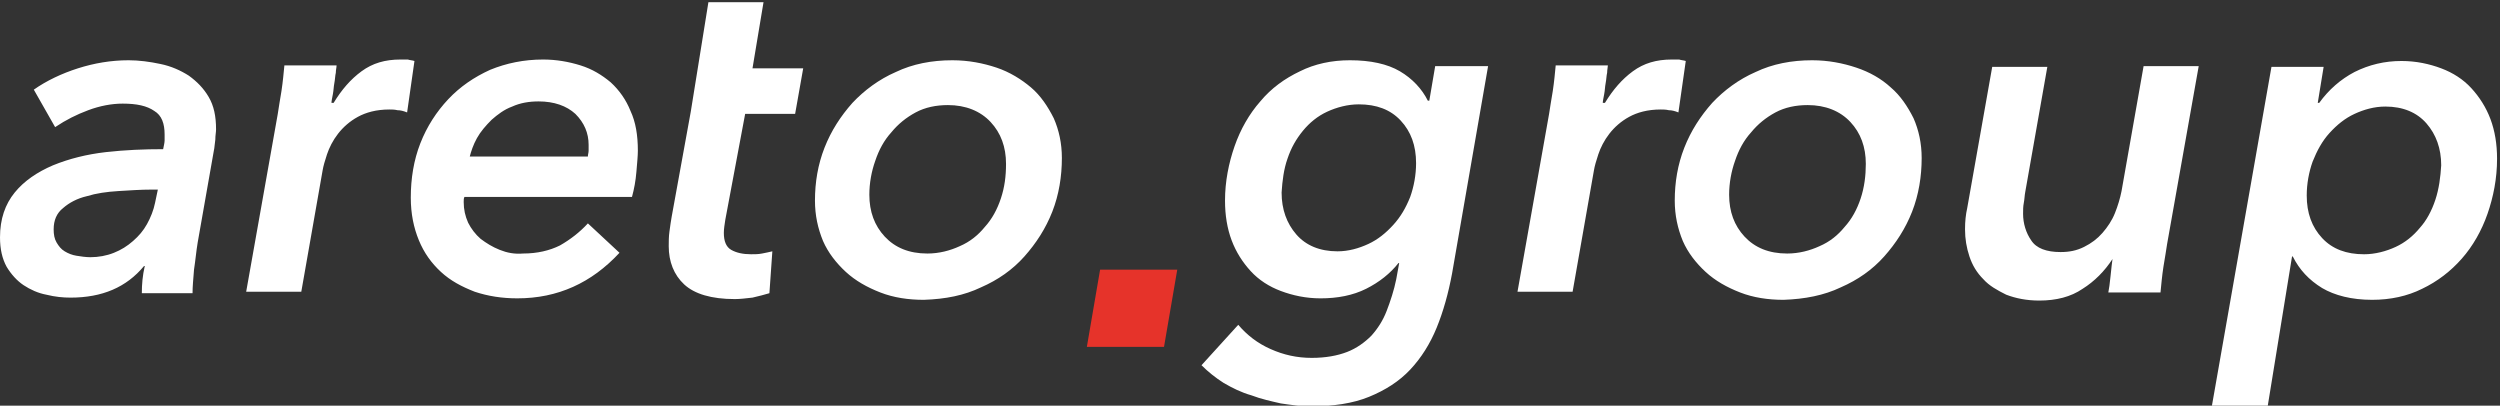 <?xml version="1.0" encoding="utf-8"?>
<!-- Generator: Adobe Illustrator 28.0.0, SVG Export Plug-In . SVG Version: 6.00 Build 0)  -->
<svg version="1.0" xmlns="http://www.w3.org/2000/svg" xmlns:xlink="http://www.w3.org/1999/xlink" x="0px" y="0px"
	 viewBox="0 0 340.2 55.2" style="enable-background:new 0 0 340.2 55.2;" xml:space="preserve">
<rect x="0" y="0" width="340.2" height="55.2" fill="#333333" stroke="none"/>
<style type="text/css">
	.st0{clip-path:url(#SVGID_00000026874064251598198680000007253330138533195438_);fill:#FFFFFF;}
	.st1{fill:#E6332A;}
	.st2{display:none;}
	.st3{display:inline;}
	.st4{clip-path:url(#SVGID_00000015334851424274778100000004857967367871746471_);fill:#FFFFFF;}
	.st5{clip-path:url(#SVGID_00000143589300772510749220000006754886811538480269_);fill:#FFFFFF;}
	.st6{display:inline;fill:#E6332A;}
</style>
<g id="Ebene_3">
</g>
<g id="Ebene_4">
	<g>
		<defs>
			<rect id="SVGID_1_" width="339.8" height="55.2"/>
		</defs>
		<clipPath id="SVGID_00000131345682256855884940000001351348834427713972_">
			<use xlink:href="#SVGID_1_"  style="overflow:visible;"/>
		</clipPath>
		<path style="clip-path:url(#SVGID_00000131345682256855884940000001351348834427713972_);fill:#FFFFFF;" d="M331.4,27.2
			c-0.5,1.5-1.2,2.8-2.1,3.8c-0.9,1.1-2,2-3.3,2.6c-1.3,0.6-2.8,1-4.3,1c-2.4,0-4.3-0.7-5.7-2.2c-1.4-1.5-2.1-3.4-2.1-5.8
			c0-1.6,0.3-3.2,0.8-4.6c0.6-1.5,1.3-2.8,2.3-3.9c1-1.1,2.1-2,3.4-2.6c1.3-0.6,2.7-1,4.2-1c2.4,0,4.3,0.8,5.6,2.3
			c1.3,1.5,2,3.4,2,5.7C332.1,24.1,331.9,25.7,331.4,27.2 M311.9,34.9h0.1c0.9,1.8,2.2,3.2,4,4.3c1.7,1,4,1.6,6.8,1.6
			c2.5,0,4.8-0.5,6.8-1.5c2.1-1,3.9-2.4,5.4-4.1c1.5-1.7,2.7-3.8,3.5-6.1c0.8-2.3,1.3-4.8,1.3-7.5c0-2-0.3-3.8-0.9-5.4
			s-1.5-3-2.6-4.2c-1.1-1.2-2.5-2.1-4.1-2.7c-1.6-0.6-3.4-1-5.4-1c-2.3,0-4.4,0.5-6.4,1.5c-1.9,1-3.5,2.4-4.8,4.2h-0.2l0.8-4.9h-7.1
			L301,55.2h7.6L311.9,34.9z M287.5,35c-0.1,0.7-0.2,1.6-0.3,2.6c-0.1,1-0.2,1.7-0.3,2.2h7.1c0.1-1,0.2-2.2,0.4-3.5
			c0.2-1.3,0.4-2.3,0.5-3.1L299.2,9h-7.5l-3,17c-0.2,1-0.5,2-0.9,3c-0.4,1-1,1.9-1.7,2.7c-0.7,0.8-1.5,1.4-2.5,1.9
			c-1,0.5-2,0.7-3.2,0.7c-1.9,0-3.3-0.5-4-1.6c-0.7-1-1.1-2.3-1.1-3.6c0-0.5,0-1,0.1-1.5c0.1-0.5,0.1-1,0.2-1.5l3-17h-7.5l-3.4,19.2
			c-0.2,0.9-0.3,1.8-0.3,2.9c0,1.3,0.2,2.5,0.6,3.7c0.4,1.2,1,2.2,1.9,3.1c0.8,0.9,1.9,1.5,3.1,2.1c1.3,0.5,2.8,0.8,4.5,0.8
			c2.3,0,4.3-0.5,5.9-1.6c1.6-1,3-2.4,4.1-4.1H287.5z M253.2,27c-0.5,1.5-1.2,2.8-2.2,3.9c-0.9,1.1-2,2-3.4,2.6
			c-1.3,0.6-2.8,1-4.4,1c-2.5,0-4.4-0.8-5.8-2.3c-1.4-1.5-2.1-3.4-2.1-5.7c0-1.6,0.3-3.2,0.8-4.6c0.5-1.5,1.2-2.8,2.2-3.9
			c0.9-1.1,2-2,3.3-2.7c1.3-0.7,2.8-1,4.4-1c2.4,0,4.4,0.8,5.8,2.3c1.4,1.5,2.1,3.4,2.1,5.7C253.9,23.9,253.7,25.5,253.2,27
			 M250.5,39.1c2.3-1,4.3-2.4,5.9-4.2c1.6-1.8,2.9-3.8,3.8-6.1c0.9-2.3,1.3-4.8,1.3-7.3c0-2-0.4-3.8-1.1-5.4
			c-0.8-1.6-1.8-3.1-3.1-4.2c-1.3-1.2-2.9-2.1-4.7-2.7c-1.8-0.6-3.8-1-6-1c-2.8,0-5.4,0.5-7.7,1.6c-2.3,1-4.3,2.5-5.9,4.2
			c-1.6,1.8-2.9,3.8-3.8,6.1c-0.9,2.3-1.3,4.7-1.3,7.2c0,2,0.4,3.8,1.1,5.5c0.7,1.6,1.8,3,3.1,4.2c1.3,1.2,2.9,2.1,4.7,2.8
			s3.8,1,5.9,1C245.6,40.7,248.2,40.2,250.5,39.1 M218.1,14.1c0-0.3,0.1-0.8,0.2-1.3c0.1-0.5,0.1-1,0.2-1.5c0.1-0.5,0.1-1,0.2-1.4
			c0-0.4,0.1-0.8,0.1-1h-7.1c-0.1,1-0.2,2.2-0.4,3.5c-0.2,1.3-0.4,2.3-0.5,3.1l-4.3,24.2h7.5l2.9-16.5c0.1-0.6,0.3-1.3,0.6-2.2
			c0.3-0.9,0.8-1.9,1.5-2.8c0.7-0.9,1.6-1.7,2.7-2.3c1.1-0.6,2.5-1,4.3-1c0.3,0,0.7,0,1.1,0.1c0.4,0,0.8,0.1,1.3,0.3l1-7
			c-0.3-0.1-0.6-0.1-0.9-0.2c-0.3,0-0.7,0-1,0c-2.1,0-3.8,0.5-5.3,1.6c-1.5,1.1-2.7,2.5-3.8,4.3H218.1z M175.2,21.6
			c0.5-1.5,1.2-2.7,2.1-3.8c0.9-1.1,2-2,3.3-2.6c1.3-0.6,2.8-1,4.3-1c2.4,0,4.3,0.7,5.7,2.2c1.4,1.5,2.1,3.4,2.1,5.8
			c0,1.6-0.3,3.2-0.8,4.6c-0.6,1.5-1.3,2.7-2.3,3.8c-1,1.1-2.1,2-3.4,2.6c-1.3,0.6-2.7,1-4.2,1c-2.4,0-4.3-0.8-5.6-2.3
			c-1.3-1.5-2-3.4-2-5.7C174.5,24.6,174.7,23,175.2,21.6 M194.3,13.7c-0.8-1.6-2.1-3-3.8-4c-1.7-1-4-1.5-6.8-1.5
			c-2.5,0-4.8,0.5-6.8,1.5c-2.1,1-3.9,2.3-5.4,4.1c-1.5,1.7-2.7,3.8-3.5,6.1c-0.8,2.3-1.3,4.8-1.3,7.4c0,2,0.3,3.8,0.9,5.4
			c0.6,1.6,1.5,3,2.6,4.2c1.1,1.2,2.5,2.1,4.1,2.7c1.6,0.6,3.4,1,5.4,1c2.3,0,4.4-0.4,6.2-1.3c1.8-0.9,3.3-2.1,4.4-3.5h0.1L190,38
			c-0.3,1.5-0.8,3-1.3,4.3c-0.5,1.3-1.2,2.4-2.1,3.4c-0.9,0.9-2,1.7-3.3,2.2c-1.3,0.5-2.9,0.8-4.8,0.8c-2,0-3.8-0.4-5.6-1.2
			c-1.8-0.8-3.2-1.9-4.4-3.3l-5,5.5c0.9,0.9,1.9,1.7,3,2.4c1.2,0.7,2.4,1.3,3.8,1.7c1.3,0.5,2.7,0.8,4,1.1c1.4,0.2,2.7,0.4,4,0.4
			c3.1,0,5.8-0.4,8-1.3c2.2-0.9,4.1-2.1,5.6-3.7c1.5-1.6,2.7-3.5,3.6-5.7c0.9-2.2,1.6-4.7,2.1-7.4L202.5,9h-7.2l-0.8,4.7H194.3z"/>
		<path style="clip-path:url(#SVGID_00000131345682256855884940000001351348834427713972_);fill:#FFFFFF;" d="M136.2,27
			c-0.5,1.5-1.2,2.8-2.2,3.9c-0.9,1.1-2,2-3.4,2.6c-1.3,0.6-2.8,1-4.4,1c-2.5,0-4.4-0.8-5.8-2.3c-1.4-1.5-2.1-3.4-2.1-5.7
			c0-1.6,0.3-3.2,0.8-4.6c0.5-1.5,1.2-2.8,2.2-3.9c0.9-1.1,2-2,3.3-2.7c1.3-0.7,2.8-1,4.4-1c2.4,0,4.4,0.8,5.8,2.3
			c1.4,1.5,2.1,3.4,2.1,5.7C136.9,24,136.7,25.5,136.2,27 M133.5,39.1c2.3-1,4.3-2.4,5.9-4.2c1.6-1.8,2.9-3.8,3.8-6.1
			c0.9-2.3,1.3-4.8,1.3-7.3c0-2-0.4-3.8-1.1-5.4c-0.8-1.6-1.8-3.1-3.1-4.2s-2.9-2.1-4.7-2.7c-1.8-0.6-3.8-1-6-1
			c-2.8,0-5.4,0.5-7.7,1.6c-2.3,1-4.3,2.5-5.9,4.2c-1.6,1.8-2.9,3.8-3.8,6.1s-1.3,4.7-1.3,7.2c0,2,0.4,3.8,1.1,5.5
			c0.7,1.6,1.8,3,3.1,4.2c1.3,1.2,2.9,2.1,4.7,2.8s3.8,1,5.9,1C128.7,40.7,131.2,40.2,133.5,39.1 M94,15.2l-2.6,14.3
			c-0.1,0.6-0.2,1.2-0.3,2c-0.1,0.7-0.1,1.4-0.1,2c0,2.1,0.7,3.9,2.1,5.2c1.4,1.3,3.7,2,6.9,2c0.7,0,1.5-0.1,2.4-0.2
			c0.9-0.2,1.6-0.4,2.3-0.6l0.4-5.7c-0.4,0.1-0.9,0.2-1.4,0.3c-0.5,0.1-1,0.1-1.5,0.1c-1.1,0-2-0.2-2.7-0.6c-0.7-0.4-1-1.2-1-2.3
			c0-0.6,0.1-1.1,0.2-1.8l2.7-14.4h6.8l1.1-6.2h-6.9l1.5-9h-7.5L95,9L94,15.2z M63.9,21.4c0.2-0.8,0.5-1.7,1-2.6
			c0.5-0.9,1.2-1.7,2-2.5c0.8-0.7,1.7-1.4,2.8-1.8c1.1-0.5,2.3-0.7,3.6-0.7c2.1,0,3.8,0.6,5,1.7c1.2,1.2,1.8,2.6,1.8,4.2
			c0,0.3,0,0.5,0,0.8c0,0.3-0.1,0.5-0.1,0.8H63.9z M86,26.8c0.3-1.1,0.5-2.2,0.6-3.4c0.1-1.2,0.2-2.2,0.2-2.9c0-2.1-0.3-3.9-1-5.4
			c-0.6-1.5-1.5-2.8-2.7-3.9c-1.2-1-2.5-1.8-4.1-2.3c-1.6-0.5-3.3-0.8-5.1-0.8c-2.6,0-5,0.5-7.2,1.4c-2.2,1-4.1,2.3-5.7,4
			c-1.6,1.7-2.9,3.7-3.8,6c-0.9,2.3-1.3,4.8-1.3,7.4c0,2.2,0.4,4.1,1.1,5.8c0.7,1.7,1.7,3.1,3,4.3c1.3,1.2,2.8,2,4.6,2.7
			c1.8,0.6,3.7,0.9,5.8,0.9c5.5,0,10.1-2.1,13.9-6.2l-4.3-4c-1.1,1.2-2.4,2.2-3.8,3c-1.4,0.7-3.1,1.1-5,1.1C70,34.6,69,34.4,68,34
			c-1-0.4-1.8-0.9-2.6-1.5c-0.7-0.6-1.3-1.4-1.7-2.2c-0.4-0.9-0.6-1.8-0.6-2.8c0-0.3,0-0.5,0.1-0.7H86z M45.1,14.1
			c0-0.3,0.1-0.8,0.2-1.3c0.1-0.5,0.1-1,0.2-1.5c0.1-0.5,0.1-1,0.2-1.4c0-0.4,0.1-0.7,0.1-1h-7.1c-0.1,1-0.2,2.2-0.4,3.5
			c-0.2,1.3-0.4,2.3-0.5,3.1l-4.3,24.2h7.5l2.9-16.5c0.1-0.6,0.3-1.3,0.6-2.2c0.3-0.9,0.8-1.9,1.5-2.8c0.7-0.9,1.6-1.7,2.7-2.3
			c1.1-0.6,2.5-1,4.3-1c0.3,0,0.7,0,1.1,0.1c0.4,0,0.8,0.1,1.3,0.3l1-7c-0.3-0.1-0.6-0.1-0.9-0.2c-0.3,0-0.7,0-1,0
			c-2.1,0-3.8,0.5-5.3,1.6c-1.5,1.1-2.7,2.5-3.8,4.3H45.1z M21.5,25.7l-0.4,1.9c-0.2,1-0.6,2-1.1,2.9c-0.5,0.9-1.1,1.6-1.9,2.3
			c-0.8,0.7-1.6,1.2-2.6,1.6c-1,0.4-2.1,0.6-3.2,0.6c-0.6,0-1.3-0.1-1.9-0.2c-0.6-0.1-1.1-0.3-1.6-0.6c-0.5-0.3-0.8-0.7-1.1-1.2
			c-0.3-0.5-0.4-1.1-0.4-1.8c0-1.2,0.4-2.2,1.3-2.9c0.8-0.7,1.9-1.3,3.2-1.6c1.3-0.4,2.7-0.6,4.3-0.7c1.6-0.1,3.1-0.2,4.5-0.2H21.5z
			 M14.4,20.7c-2.6,0.3-5,0.9-7.2,1.8c-2.1,0.9-3.9,2.1-5.2,3.7c-1.3,1.6-2,3.6-2,6.1c0,1.6,0.3,2.9,0.9,4c0.6,1,1.4,1.9,2.3,2.5
			c0.9,0.6,2,1.1,3.1,1.3c1.2,0.3,2.3,0.4,3.3,0.4c4.3,0,7.6-1.4,10-4.3h0.1c-0.3,1.3-0.4,2.5-0.4,3.7h6.9c0-0.9,0.1-1.9,0.2-3.2
			c0.2-1.3,0.3-2.5,0.5-3.7l2.2-12.5c0.1-0.4,0.1-0.9,0.2-1.5c0-0.6,0.1-1,0.1-1.4c0-1.8-0.3-3.2-1-4.4c-0.7-1.2-1.6-2.1-2.7-2.9
			c-1.1-0.7-2.4-1.3-3.9-1.6c-1.4-0.3-2.9-0.5-4.3-0.5c-2.4,0-4.7,0.4-6.9,1.1c-2.2,0.7-4.3,1.7-6,2.9l2.9,5.1
			C9,16.3,10.4,15.6,12,15c1.6-0.6,3.2-0.9,4.7-0.9c1.9,0,3.3,0.3,4.3,1c1,0.6,1.4,1.7,1.4,3.2c0,0.3,0,0.5,0,0.8
			c0,0.3-0.1,0.7-0.2,1.2C19.6,20.3,17.1,20.4,14.4,20.7"/>
	</g>
	<polygon class="st1" points="149.7,36.7 160.2,36.7 158.4,47.2 147.9,47.2 	"/>
</g>
<g id="Ebene_1" class="st2">
	<g class="st3">
		<defs>
			<rect id="SVGID_00000034787994560656626100000009555502072992356024_" x="83.8" y="62.3" width="173.5" height="28.2"/>
		</defs>
		<clipPath id="SVGID_00000157988946072525094660000009961323754316683152_">
			<use xlink:href="#SVGID_00000034787994560656626100000009555502072992356024_"  style="overflow:visible;"/>
		</clipPath>
		<path style="clip-path:url(#SVGID_00000157988946072525094660000009961323754316683152_);fill:#FFFFFF;" d="M252.9,76.2
			c-0.3,0.8-0.6,1.4-1.1,2c-0.5,0.6-1,1-1.7,1.3c-0.7,0.3-1.4,0.5-2.2,0.5c-1.2,0-2.2-0.4-2.9-1.1c-0.7-0.8-1.1-1.7-1.1-2.9
			c0-0.8,0.1-1.6,0.4-2.4c0.3-0.8,0.7-1.4,1.2-2c0.5-0.6,1.1-1,1.8-1.3c0.7-0.3,1.4-0.5,2.2-0.5c1.2,0,2.2,0.4,2.9,1.2
			c0.7,0.8,1,1.8,1,2.9C253.3,74.6,253.2,75.4,252.9,76.2 M243,80.1L243,80.1c0.5,0.9,1.2,1.7,2.1,2.2c0.9,0.5,2,0.8,3.5,0.8
			c1.3,0,2.4-0.3,3.5-0.8c1.1-0.5,2-1.2,2.7-2.1c0.8-0.9,1.4-1.9,1.8-3.1c0.4-1.2,0.6-2.4,0.6-3.8c0-1-0.2-1.9-0.5-2.8
			c-0.3-0.8-0.8-1.5-1.3-2.1c-0.6-0.6-1.3-1.1-2.1-1.4c-0.8-0.3-1.7-0.5-2.7-0.5c-1.2,0-2.3,0.3-3.2,0.8c-1,0.5-1.8,1.2-2.4,2.1
			h-0.1l0.4-2.5h-3.6l-4.2,23.6h3.9L243,80.1z M230.5,80.2c0,0.4-0.1,0.8-0.2,1.3c-0.1,0.5-0.1,0.9-0.1,1.1h3.6
			c0-0.5,0.1-1.1,0.2-1.8c0.1-0.7,0.2-1.2,0.3-1.6l2.2-12.4h-3.8l-1.5,8.7c-0.1,0.5-0.2,1-0.5,1.5c-0.2,0.5-0.5,1-0.9,1.4
			c-0.4,0.4-0.8,0.7-1.3,1c-0.5,0.2-1,0.4-1.7,0.4c-1,0-1.7-0.3-2-0.8c-0.4-0.5-0.6-1.2-0.6-1.9c0-0.3,0-0.5,0.1-0.8
			c0-0.3,0.1-0.5,0.1-0.8l1.5-8.7h-3.8l-1.7,9.8c-0.1,0.4-0.1,0.9-0.1,1.5c0,0.7,0.1,1.3,0.3,1.9c0.2,0.6,0.5,1.1,1,1.6
			c0.4,0.4,1,0.8,1.6,1c0.6,0.3,1.4,0.4,2.3,0.4c1.2,0,2.2-0.3,3-0.8C229.2,81.7,229.9,81,230.5,80.2L230.5,80.2z M213,76.1
			c-0.3,0.8-0.6,1.4-1.1,2c-0.5,0.6-1,1-1.7,1.3c-0.7,0.3-1.4,0.5-2.3,0.5c-1.3,0-2.3-0.4-3-1.2c-0.7-0.8-1-1.7-1-2.9
			c0-0.8,0.1-1.6,0.4-2.4c0.3-0.7,0.6-1.4,1.1-2c0.5-0.6,1-1,1.7-1.4c0.7-0.3,1.4-0.5,2.2-0.5c1.2,0,2.2,0.4,3,1.2
			c0.7,0.8,1.1,1.7,1.1,2.9C213.4,74.5,213.3,75.3,213,76.1 M211.7,82.3c1.2-0.5,2.2-1.2,3-2.1c0.8-0.9,1.5-1.9,1.9-3.1
			c0.4-1.2,0.7-2.4,0.7-3.7c0-1-0.2-1.9-0.6-2.8c-0.4-0.8-0.9-1.6-1.6-2.2c-0.7-0.6-1.5-1.1-2.4-1.4c-0.9-0.3-2-0.5-3.1-0.5
			c-1.4,0-2.8,0.3-3.9,0.8c-1.2,0.5-2.2,1.3-3,2.1c-0.8,0.9-1.5,1.9-1.9,3.1c-0.4,1.2-0.7,2.4-0.7,3.7c0,1,0.2,2,0.6,2.8
			c0.4,0.8,0.9,1.6,1.6,2.2c0.7,0.6,1.5,1.1,2.4,1.4s1.9,0.5,3,0.5C209.2,83.1,210.5,82.8,211.7,82.3 M195.1,69.5
			c0-0.2,0.1-0.4,0.1-0.6c0-0.3,0.1-0.5,0.1-0.8c0-0.3,0.1-0.5,0.1-0.7c0-0.2,0-0.4,0-0.5h-3.6c0,0.5-0.1,1.1-0.2,1.8
			c-0.1,0.7-0.2,1.2-0.3,1.6l-2.2,12.4h3.8l1.5-8.4c0-0.3,0.1-0.7,0.3-1.1c0.2-0.5,0.4-1,0.8-1.4c0.3-0.5,0.8-0.9,1.4-1.2
			c0.6-0.3,1.3-0.5,2.2-0.5c0.2,0,0.4,0,0.5,0c0.2,0,0.4,0.1,0.6,0.1l0.5-3.6c-0.1,0-0.3-0.1-0.5-0.1s-0.3,0-0.5,0
			c-1,0-1.9,0.3-2.7,0.8C196.4,67.8,195.7,68.6,195.1,69.5L195.1,69.5z M173.2,73.3c0.3-0.7,0.6-1.4,1.1-1.9c0.5-0.6,1-1,1.7-1.3
			c0.7-0.3,1.4-0.5,2.2-0.5c1.2,0,2.2,0.4,2.9,1.1c0.7,0.8,1.1,1.7,1.1,2.9c0,0.8-0.1,1.6-0.4,2.4c-0.3,0.7-0.7,1.4-1.2,2
			c-0.5,0.6-1.1,1-1.8,1.3c-0.7,0.3-1.4,0.5-2.2,0.5c-1.2,0-2.2-0.4-2.9-1.2c-0.7-0.8-1-1.8-1-2.9C172.8,74.8,173,74,173.2,73.3
			 M183,69.3c-0.4-0.8-1.1-1.5-1.9-2c-0.9-0.5-2-0.8-3.5-0.8c-1.3,0-2.4,0.3-3.5,0.8c-1.1,0.5-2,1.2-2.7,2.1
			c-0.8,0.9-1.4,1.9-1.8,3.1c-0.4,1.2-0.6,2.4-0.6,3.8c0,1,0.2,1.9,0.5,2.8c0.3,0.8,0.8,1.5,1.3,2.1c0.6,0.6,1.3,1.1,2.1,1.4
			c0.8,0.3,1.7,0.5,2.7,0.5c1.2,0,2.2-0.2,3.2-0.7c0.9-0.5,1.7-1.1,2.2-1.8h0.1l-0.3,1.2c-0.2,0.8-0.4,1.5-0.7,2.2
			c-0.3,0.7-0.6,1.2-1.1,1.7c-0.5,0.5-1,0.9-1.7,1.1c-0.7,0.3-1.5,0.4-2.4,0.4c-1,0-2-0.2-2.9-0.6c-0.9-0.4-1.7-1-2.3-1.7l-2.6,2.8
			c0.4,0.5,1,0.9,1.6,1.2c0.6,0.3,1.2,0.6,1.9,0.9c0.7,0.2,1.4,0.4,2.1,0.5c0.7,0.1,1.4,0.2,2,0.2c1.6,0,3-0.2,4.1-0.7
			c1.1-0.4,2.1-1.1,2.9-1.9c0.8-0.8,1.4-1.8,1.8-2.9s0.8-2.4,1.1-3.8l2.5-14.4h-3.7L183,69.3L183,69.3z"/>
		<path style="clip-path:url(#SVGID_00000157988946072525094660000009961323754316683152_);fill:#FFFFFF;" d="M153.3,76.1
			c-0.3,0.8-0.6,1.4-1.1,2c-0.5,0.6-1,1-1.7,1.3c-0.7,0.3-1.4,0.5-2.3,0.5c-1.3,0-2.3-0.4-3-1.2c-0.7-0.8-1-1.7-1-2.9
			c0-0.8,0.1-1.6,0.4-2.4c0.3-0.7,0.6-1.4,1.1-2c0.5-0.6,1-1,1.7-1.4c0.7-0.3,1.4-0.5,2.2-0.5c1.2,0,2.2,0.4,3,1.2
			c0.7,0.8,1.1,1.7,1.1,2.9C153.7,74.5,153.6,75.3,153.3,76.1 M151.9,82.3c1.2-0.5,2.2-1.2,3-2.1c0.8-0.9,1.5-1.9,1.9-3.1
			c0.4-1.2,0.7-2.4,0.7-3.7c0-1-0.2-1.9-0.6-2.8c-0.4-0.8-0.9-1.6-1.6-2.2c-0.7-0.6-1.5-1.1-2.4-1.4c-0.9-0.3-2-0.5-3.1-0.5
			c-1.4,0-2.8,0.3-3.9,0.8c-1.2,0.5-2.2,1.3-3,2.1c-0.8,0.9-1.5,1.9-1.9,3.1s-0.7,2.4-0.7,3.7c0,1,0.2,2,0.6,2.8
			c0.4,0.8,0.9,1.6,1.6,2.2c0.7,0.6,1.5,1.1,2.4,1.4c0.9,0.3,1.9,0.5,3,0.5C149.5,83.1,150.8,82.8,151.9,82.3 M131.8,70l-1.3,7.3
			c-0.1,0.3-0.1,0.6-0.1,1c0,0.4,0,0.7,0,1c0,1.1,0.4,2,1.1,2.6c0.7,0.7,1.9,1,3.5,1c0.4,0,0.8,0,1.2-0.1c0.4-0.1,0.8-0.2,1.2-0.3
			l0.2-2.9c-0.2,0.1-0.5,0.1-0.7,0.1c-0.3,0-0.5,0.1-0.8,0.1c-0.6,0-1-0.1-1.4-0.3c-0.3-0.2-0.5-0.6-0.5-1.2c0-0.3,0-0.6,0.1-0.9
			l1.4-7.4h3.5l0.6-3.1h-3.5l0.8-4.6h-3.8l-0.8,4.6L131.8,70z M116.4,73.2c0.1-0.4,0.3-0.9,0.5-1.3c0.3-0.5,0.6-0.9,1-1.3
			c0.4-0.4,0.9-0.7,1.4-0.9c0.5-0.2,1.2-0.4,1.8-0.4c1.1,0,1.9,0.3,2.5,0.9c0.6,0.6,0.9,1.3,0.9,2.2c0,0.1,0,0.3,0,0.4
			c0,0.1,0,0.3,0,0.4H116.4z M127.7,76c0.1-0.5,0.2-1.1,0.3-1.8c0.1-0.6,0.1-1.1,0.1-1.5c0-1.1-0.2-2-0.5-2.8
			c-0.3-0.8-0.8-1.4-1.4-2c-0.6-0.5-1.3-0.9-2.1-1.2c-0.8-0.3-1.7-0.4-2.6-0.4c-1.3,0-2.6,0.2-3.7,0.7c-1.1,0.5-2.1,1.2-2.9,2.1
			c-0.8,0.9-1.5,1.9-1.9,3.1c-0.5,1.2-0.7,2.4-0.7,3.8c0,1.1,0.2,2.1,0.6,3c0.4,0.9,0.9,1.6,1.5,2.2c0.7,0.6,1.4,1,2.3,1.4
			c0.9,0.3,1.9,0.5,3,0.5c2.8,0,5.2-1,7.1-3.1l-2.2-2.1c-0.6,0.6-1.2,1.1-1.9,1.5c-0.7,0.4-1.6,0.6-2.6,0.6c-0.6,0-1.1-0.1-1.6-0.3
			c-0.5-0.2-0.9-0.4-1.3-0.8c-0.4-0.3-0.7-0.7-0.9-1.1c-0.2-0.4-0.3-0.9-0.3-1.4c0-0.1,0-0.3,0-0.4H127.7z M106.8,69.5
			c0-0.2,0-0.4,0.1-0.6c0-0.3,0.1-0.5,0.1-0.8c0-0.3,0.1-0.5,0.1-0.7c0-0.2,0-0.4,0-0.5h-3.6c0,0.5-0.1,1.1-0.2,1.8
			c-0.1,0.7-0.2,1.2-0.3,1.6l-2.2,12.4h3.8l1.5-8.4c0-0.3,0.1-0.7,0.3-1.1c0.2-0.5,0.4-1,0.8-1.4c0.3-0.5,0.8-0.9,1.4-1.2
			c0.6-0.3,1.3-0.5,2.2-0.5c0.2,0,0.4,0,0.5,0c0.2,0,0.4,0.1,0.6,0.1l0.5-3.6c-0.1,0-0.3-0.1-0.5-0.1c-0.2,0-0.3,0-0.5,0
			c-1,0-1.9,0.3-2.7,0.8C108,67.8,107.4,68.6,106.8,69.5L106.8,69.5z M94.7,75.4l-0.2,1c-0.1,0.5-0.3,1-0.5,1.5
			c-0.3,0.4-0.6,0.8-1,1.2c-0.4,0.3-0.8,0.6-1.3,0.8c-0.5,0.2-1.1,0.3-1.7,0.3c-0.3,0-0.6,0-1-0.1c-0.3-0.1-0.6-0.2-0.8-0.3
			c-0.2-0.2-0.4-0.4-0.6-0.6c-0.1-0.3-0.2-0.6-0.2-0.9c0-0.6,0.2-1.1,0.6-1.5c0.4-0.4,1-0.6,1.6-0.8c0.7-0.2,1.4-0.3,2.2-0.4
			c0.8-0.1,1.6-0.1,2.3-0.1H94.7z M91.1,72.9c-1.3,0.2-2.6,0.5-3.7,0.9c-1.1,0.4-2,1.1-2.7,1.9c-0.7,0.8-1,1.8-1,3.1
			c0,0.8,0.2,1.5,0.5,2c0.3,0.5,0.7,1,1.2,1.3c0.5,0.3,1,0.5,1.6,0.7c0.6,0.1,1.2,0.2,1.7,0.2c2.2,0,3.9-0.7,5.1-2.2h0.1
			c-0.1,0.7-0.2,1.3-0.2,1.9h3.5c0-0.4,0-1,0.1-1.6c0.1-0.7,0.2-1.3,0.3-1.9l1.1-6.4c0-0.2,0.1-0.5,0.1-0.8c0-0.3,0-0.5,0-0.7
			c0-0.9-0.2-1.6-0.5-2.2s-0.8-1.1-1.4-1.5c-0.6-0.4-1.2-0.6-2-0.8c-0.7-0.2-1.5-0.2-2.2-0.2c-1.2,0-2.4,0.2-3.5,0.5
			c-1.1,0.4-2.2,0.9-3.1,1.5l1.5,2.6c0.6-0.5,1.4-0.8,2.2-1.1c0.8-0.3,1.6-0.4,2.4-0.4c1,0,1.7,0.2,2.2,0.5c0.5,0.3,0.7,0.9,0.7,1.6
			c0,0.1,0,0.3,0,0.4c0,0.1,0,0.3-0.1,0.6C93.8,72.7,92.5,72.7,91.1,72.9"/>
	</g>
</g>
<g id="Ebene_2" class="st2">
	<g class="st3">
		<defs>
			<rect id="SVGID_00000134245205998285701210000013093915233656811168_" y="27.7" width="340.2" height="55.3"/>
		</defs>
		<clipPath id="SVGID_00000003102838243992522850000010936722907471625604_">
			<use xlink:href="#SVGID_00000134245205998285701210000013093915233656811168_"  style="overflow:visible;"/>
		</clipPath>
		<path style="clip-path:url(#SVGID_00000003102838243992522850000010936722907471625604_);fill:#FFFFFF;" d="M331.7,54.9
			c-0.5,1.5-1.2,2.8-2.1,3.8c-0.9,1.1-2,2-3.3,2.6c-1.3,0.6-2.8,1-4.3,1c-2.4,0-4.3-0.7-5.7-2.2c-1.4-1.5-2.1-3.4-2.1-5.8
			c0-1.6,0.3-3.2,0.8-4.6c0.6-1.5,1.3-2.8,2.3-3.9c1-1.1,2.1-2,3.4-2.6c1.3-0.6,2.7-1,4.2-1c2.4,0,4.3,0.8,5.6,2.3
			c1.3,1.5,2,3.4,2,5.7C332.4,51.8,332.2,53.4,331.7,54.9 M312.2,62.6h0.1c0.9,1.8,2.2,3.3,4,4.3c1.7,1,4,1.6,6.8,1.6
			c2.5,0,4.8-0.5,6.8-1.5c2.1-1,3.9-2.4,5.4-4.1c1.5-1.7,2.7-3.8,3.5-6.1c0.8-2.3,1.3-4.8,1.3-7.5c0-2-0.3-3.8-0.9-5.4
			c-0.6-1.6-1.5-3-2.6-4.2c-1.1-1.2-2.5-2.1-4.1-2.7c-1.6-0.6-3.4-1-5.4-1c-2.3,0-4.4,0.5-6.4,1.5c-1.9,1-3.5,2.4-4.8,4.2h-0.2
			l0.8-5h-7.1l-8.2,46.2h7.6L312.2,62.6z M287.7,62.7c-0.1,0.7-0.2,1.6-0.3,2.6c-0.1,1-0.2,1.7-0.3,2.2h7.1c0.1-1,0.2-2.2,0.4-3.5
			c0.2-1.3,0.4-2.3,0.5-3.2l4.2-24.2h-7.5l-3,17c-0.2,1-0.5,2-0.9,3c-0.4,1-1,1.9-1.7,2.7c-0.7,0.8-1.5,1.4-2.5,1.9
			c-1,0.5-2,0.7-3.2,0.7c-1.9,0-3.3-0.5-4-1.6c-0.7-1-1.1-2.3-1.1-3.6c0-0.5,0-1,0.1-1.5c0.1-0.5,0.1-1,0.2-1.5l3-17h-7.5l-3.4,19.2
			c-0.2,0.9-0.3,1.8-0.3,2.9c0,1.3,0.2,2.5,0.6,3.7c0.4,1.2,1,2.2,1.9,3.1c0.8,0.9,1.9,1.5,3.2,2.1s2.8,0.8,4.5,0.8
			c2.3,0,4.3-0.5,5.9-1.6c1.7-1,3-2.4,4.1-4.1H287.7z M253.4,54.7c-0.5,1.5-1.2,2.8-2.2,3.9c-0.9,1.1-2,2-3.4,2.6
			c-1.3,0.6-2.8,1-4.4,1c-2.5,0-4.4-0.8-5.8-2.3c-1.4-1.5-2.1-3.4-2.1-5.7c0-1.6,0.3-3.2,0.8-4.6c0.5-1.5,1.2-2.8,2.2-3.9
			c0.9-1.1,2-2,3.3-2.7s2.8-1,4.4-1c2.4,0,4.4,0.8,5.8,2.3c1.4,1.5,2.1,3.4,2.1,5.7C254.2,51.6,253.9,53.2,253.4,54.7 M250.8,66.8
			c2.3-1,4.3-2.4,5.9-4.2c1.6-1.8,2.9-3.8,3.8-6.1c0.9-2.3,1.3-4.8,1.3-7.3c0-2-0.4-3.8-1.1-5.4c-0.8-1.7-1.8-3.1-3.1-4.2
			c-1.3-1.2-2.9-2.1-4.7-2.7c-1.8-0.6-3.8-1-6-1c-2.8,0-5.4,0.5-7.7,1.6c-2.3,1.1-4.3,2.5-5.9,4.2c-1.6,1.8-2.9,3.8-3.8,6.1
			c-0.9,2.3-1.3,4.7-1.3,7.2c0,2,0.4,3.8,1.1,5.5c0.7,1.6,1.8,3,3.1,4.2c1.3,1.2,2.9,2.1,4.7,2.8c1.8,0.6,3.8,1,5.9,1
			C245.9,68.4,248.5,67.9,250.8,66.8 M218.3,41.8c0-0.3,0.1-0.8,0.2-1.3c0.1-0.5,0.1-1,0.2-1.5c0.1-0.5,0.1-1,0.2-1.4
			c0-0.4,0.1-0.8,0.1-1h-7.1c-0.1,1-0.2,2.2-0.4,3.5c-0.2,1.3-0.4,2.3-0.5,3.2l-4.3,24.2h7.5L217,51c0.1-0.6,0.3-1.3,0.6-2.3
			s0.8-1.9,1.5-2.8c0.7-0.9,1.6-1.7,2.7-2.3c1.1-0.6,2.5-1,4.3-1c0.3,0,0.7,0,1.1,0.1c0.4,0,0.8,0.1,1.3,0.3l1-7
			c-0.3-0.1-0.6-0.1-0.9-0.2c-0.3,0-0.7,0-1,0c-2.1,0-3.8,0.5-5.3,1.6c-1.5,1.1-2.7,2.5-3.8,4.3H218.3z M175.4,49.3
			c0.5-1.5,1.2-2.7,2.1-3.8c0.9-1.1,2-2,3.3-2.6c1.3-0.6,2.8-1,4.3-1c2.4,0,4.3,0.7,5.7,2.2c1.4,1.5,2.1,3.4,2.1,5.8
			c0,1.6-0.3,3.2-0.8,4.6c-0.6,1.5-1.3,2.7-2.3,3.8c-1,1.1-2.1,2-3.4,2.6c-1.3,0.6-2.7,1-4.2,1c-2.4,0-4.3-0.8-5.6-2.3
			c-1.3-1.5-2-3.4-2-5.7C174.6,52.3,174.9,50.7,175.4,49.3 M194.5,41.4c-0.8-1.6-2.1-3-3.8-4c-1.7-1-4-1.5-6.8-1.5
			c-2.5,0-4.8,0.5-6.8,1.5c-2.1,1-3.9,2.3-5.4,4.1c-1.5,1.7-2.7,3.8-3.5,6.1c-0.8,2.3-1.3,4.8-1.3,7.4c0,2,0.3,3.8,0.9,5.4
			c0.6,1.6,1.5,3,2.6,4.2c1.1,1.2,2.5,2.1,4.1,2.7c1.6,0.6,3.4,1,5.4,1c2.3,0,4.4-0.4,6.2-1.3c1.8-0.9,3.3-2.1,4.4-3.5h0.1l-0.5,2.5
			c-0.3,1.6-0.8,3-1.3,4.3c-0.5,1.3-1.2,2.4-2.1,3.4c-0.9,0.9-2,1.7-3.3,2.2c-1.3,0.5-2.9,0.8-4.8,0.8c-2,0-3.8-0.4-5.6-1.2
			c-1.8-0.8-3.2-1.9-4.4-3.3l-5,5.5c0.9,0.9,1.9,1.7,3.1,2.4c1.2,0.7,2.4,1.3,3.8,1.7c1.3,0.5,2.7,0.8,4.1,1.1
			c1.4,0.2,2.7,0.4,4,0.4c3.1,0,5.8-0.4,8-1.3c2.2-0.9,4.1-2.1,5.6-3.7c1.5-1.6,2.7-3.5,3.6-5.7c0.9-2.2,1.6-4.7,2.1-7.4l4.9-28.2
			h-7.2l-0.8,4.7H194.5z"/>
		<path style="clip-path:url(#SVGID_00000003102838243992522850000010936722907471625604_);fill:#FFFFFF;" d="M136.3,54.7
			c-0.5,1.5-1.2,2.8-2.2,3.9c-0.9,1.1-2,2-3.4,2.6c-1.3,0.6-2.8,1-4.4,1c-2.5,0-4.4-0.8-5.8-2.3c-1.4-1.5-2.1-3.4-2.1-5.7
			c0-1.6,0.3-3.2,0.8-4.6c0.5-1.5,1.2-2.8,2.2-3.9c0.9-1.1,2-2,3.3-2.7s2.8-1,4.4-1c2.4,0,4.4,0.8,5.8,2.3c1.4,1.5,2.1,3.4,2.1,5.7
			C137.1,51.6,136.8,53.2,136.3,54.7 M133.7,66.8c2.3-1,4.3-2.4,5.9-4.2c1.6-1.8,2.9-3.8,3.8-6.1c0.9-2.3,1.3-4.8,1.3-7.3
			c0-2-0.4-3.8-1.1-5.4c-0.8-1.6-1.8-3.1-3.1-4.2c-1.3-1.2-2.9-2.1-4.7-2.7c-1.8-0.6-3.8-1-6-1c-2.8,0-5.4,0.5-7.7,1.6
			c-2.3,1.1-4.3,2.5-5.9,4.2c-1.6,1.8-2.9,3.8-3.8,6.1c-0.9,2.3-1.3,4.7-1.3,7.2c0,2,0.4,3.8,1.1,5.5c0.7,1.6,1.8,3,3.1,4.2
			c1.3,1.2,2.9,2.1,4.7,2.8c1.8,0.6,3.8,1,5.9,1C128.8,68.4,131.4,67.9,133.7,66.8 M94.1,42.8l-2.6,14.3c-0.1,0.6-0.2,1.3-0.3,2
			c-0.1,0.7-0.1,1.4-0.1,2c0,2.1,0.7,3.9,2.1,5.2c1.4,1.3,3.7,2,6.9,2c0.7,0,1.5-0.1,2.4-0.2c0.9-0.2,1.6-0.4,2.3-0.6l0.4-5.7
			c-0.4,0.1-0.9,0.2-1.4,0.3c-0.5,0.1-1,0.1-1.5,0.1c-1.1,0-2-0.2-2.7-0.6c-0.7-0.4-1-1.2-1-2.3c0-0.6,0.1-1.2,0.2-1.8l2.7-14.4h6.8
			l1.1-6.2h-6.9l1.5-9h-7.5l-1.5,9L94.1,42.8z M63.9,49.1c0.2-0.8,0.5-1.7,1-2.6c0.5-0.9,1.2-1.7,2-2.5c0.8-0.7,1.7-1.4,2.8-1.8
			c1.1-0.5,2.3-0.7,3.6-0.7c2.1,0,3.8,0.6,5,1.7c1.2,1.2,1.8,2.6,1.8,4.2c0,0.3,0,0.5,0,0.8c0,0.3-0.1,0.5-0.1,0.8H63.9z M86.1,54.5
			c0.3-1.1,0.5-2.2,0.6-3.4c0.1-1.2,0.2-2.2,0.2-2.9c0-2.1-0.3-3.9-1-5.4c-0.6-1.5-1.5-2.8-2.7-3.9c-1.2-1-2.5-1.8-4.1-2.3
			c-1.6-0.5-3.3-0.8-5.1-0.8c-2.6,0-5,0.5-7.2,1.4c-2.2,1-4.1,2.3-5.7,4c-1.6,1.7-2.9,3.7-3.8,6c-0.9,2.3-1.3,4.8-1.3,7.4
			c0,2.2,0.4,4.1,1.1,5.8c0.7,1.7,1.7,3.1,3,4.3c1.3,1.2,2.8,2,4.6,2.7c1.8,0.6,3.7,0.9,5.8,0.9c5.5,0,10.1-2.1,14-6.2l-4.3-4.1
			c-1.1,1.2-2.4,2.2-3.8,3c-1.4,0.7-3.1,1.1-5,1.1c-1.2,0-2.2-0.2-3.2-0.5c-1-0.4-1.8-0.9-2.6-1.5c-0.7-0.6-1.3-1.4-1.7-2.2
			c-0.4-0.9-0.6-1.8-0.6-2.8c0-0.3,0-0.5,0.1-0.7H86.1z M45.1,41.8c0-0.3,0.1-0.8,0.2-1.3c0.1-0.5,0.1-1,0.2-1.5
			c0.1-0.5,0.1-1,0.2-1.4c0-0.4,0.1-0.7,0.1-1h-7.1c-0.1,1-0.2,2.2-0.4,3.5c-0.2,1.3-0.4,2.3-0.5,3.2l-4.3,24.2h7.5L43.8,51
			c0.1-0.6,0.3-1.3,0.6-2.3s0.8-1.9,1.5-2.8c0.7-0.9,1.6-1.7,2.7-2.3c1.1-0.6,2.6-1,4.3-1c0.3,0,0.7,0,1.1,0.1
			c0.4,0,0.8,0.1,1.3,0.3l1-7c-0.3-0.1-0.6-0.1-0.9-0.2c-0.3,0-0.7,0-1,0c-2.1,0-3.8,0.5-5.3,1.6c-1.5,1.1-2.7,2.5-3.8,4.3H45.1z
			 M21.5,53.4l-0.4,1.9c-0.2,1-0.6,2-1.1,2.9c-0.5,0.9-1.1,1.7-1.9,2.3c-0.8,0.7-1.6,1.2-2.6,1.6c-1,0.4-2.1,0.6-3.2,0.6
			c-0.6,0-1.3-0.1-1.9-0.2c-0.6-0.1-1.1-0.3-1.6-0.6c-0.5-0.3-0.8-0.7-1.1-1.2c-0.3-0.5-0.4-1.1-0.4-1.8c0-1.2,0.4-2.2,1.3-2.9
			c0.8-0.7,1.9-1.3,3.2-1.6c1.3-0.4,2.7-0.6,4.3-0.7c1.6-0.1,3.1-0.2,4.5-0.2H21.5z M14.4,48.4c-2.6,0.3-5,0.9-7.2,1.8
			S3.4,52.3,2,53.9c-1.4,1.6-2,3.6-2,6.1c0,1.6,0.3,2.9,0.9,4c0.6,1.1,1.4,1.9,2.3,2.5c0.9,0.6,2,1.1,3.2,1.3
			c1.2,0.3,2.3,0.4,3.3,0.4c4.3,0,7.6-1.4,10-4.3h0.1c-0.3,1.3-0.4,2.5-0.4,3.7h6.9c0-0.9,0.1-1.9,0.2-3.2c0.2-1.3,0.3-2.5,0.5-3.7
			l2.3-12.5c0.1-0.4,0.1-0.9,0.2-1.5c0-0.6,0.1-1,0.1-1.4c0-1.8-0.3-3.2-1-4.4c-0.7-1.2-1.6-2.1-2.7-2.9c-1.1-0.7-2.4-1.3-3.9-1.6
			c-1.4-0.3-2.9-0.5-4.3-0.5c-2.4,0-4.7,0.4-6.9,1.1c-2.3,0.7-4.3,1.7-6,2.9l2.9,5.1C9,44,10.4,43.3,12,42.7
			c1.6-0.6,3.2-0.9,4.7-0.9c1.9,0,3.3,0.3,4.3,1c1,0.6,1.4,1.7,1.4,3.2c0,0.3,0,0.5,0,0.8c0,0.3-0.1,0.7-0.2,1.2
			C19.7,48,17.1,48.1,14.4,48.4"/>
	</g>
	<polygon class="st6" points="149.9,57.1 160.4,57.1 158.5,67.5 148,67.5 	"/>
</g>
</svg>
